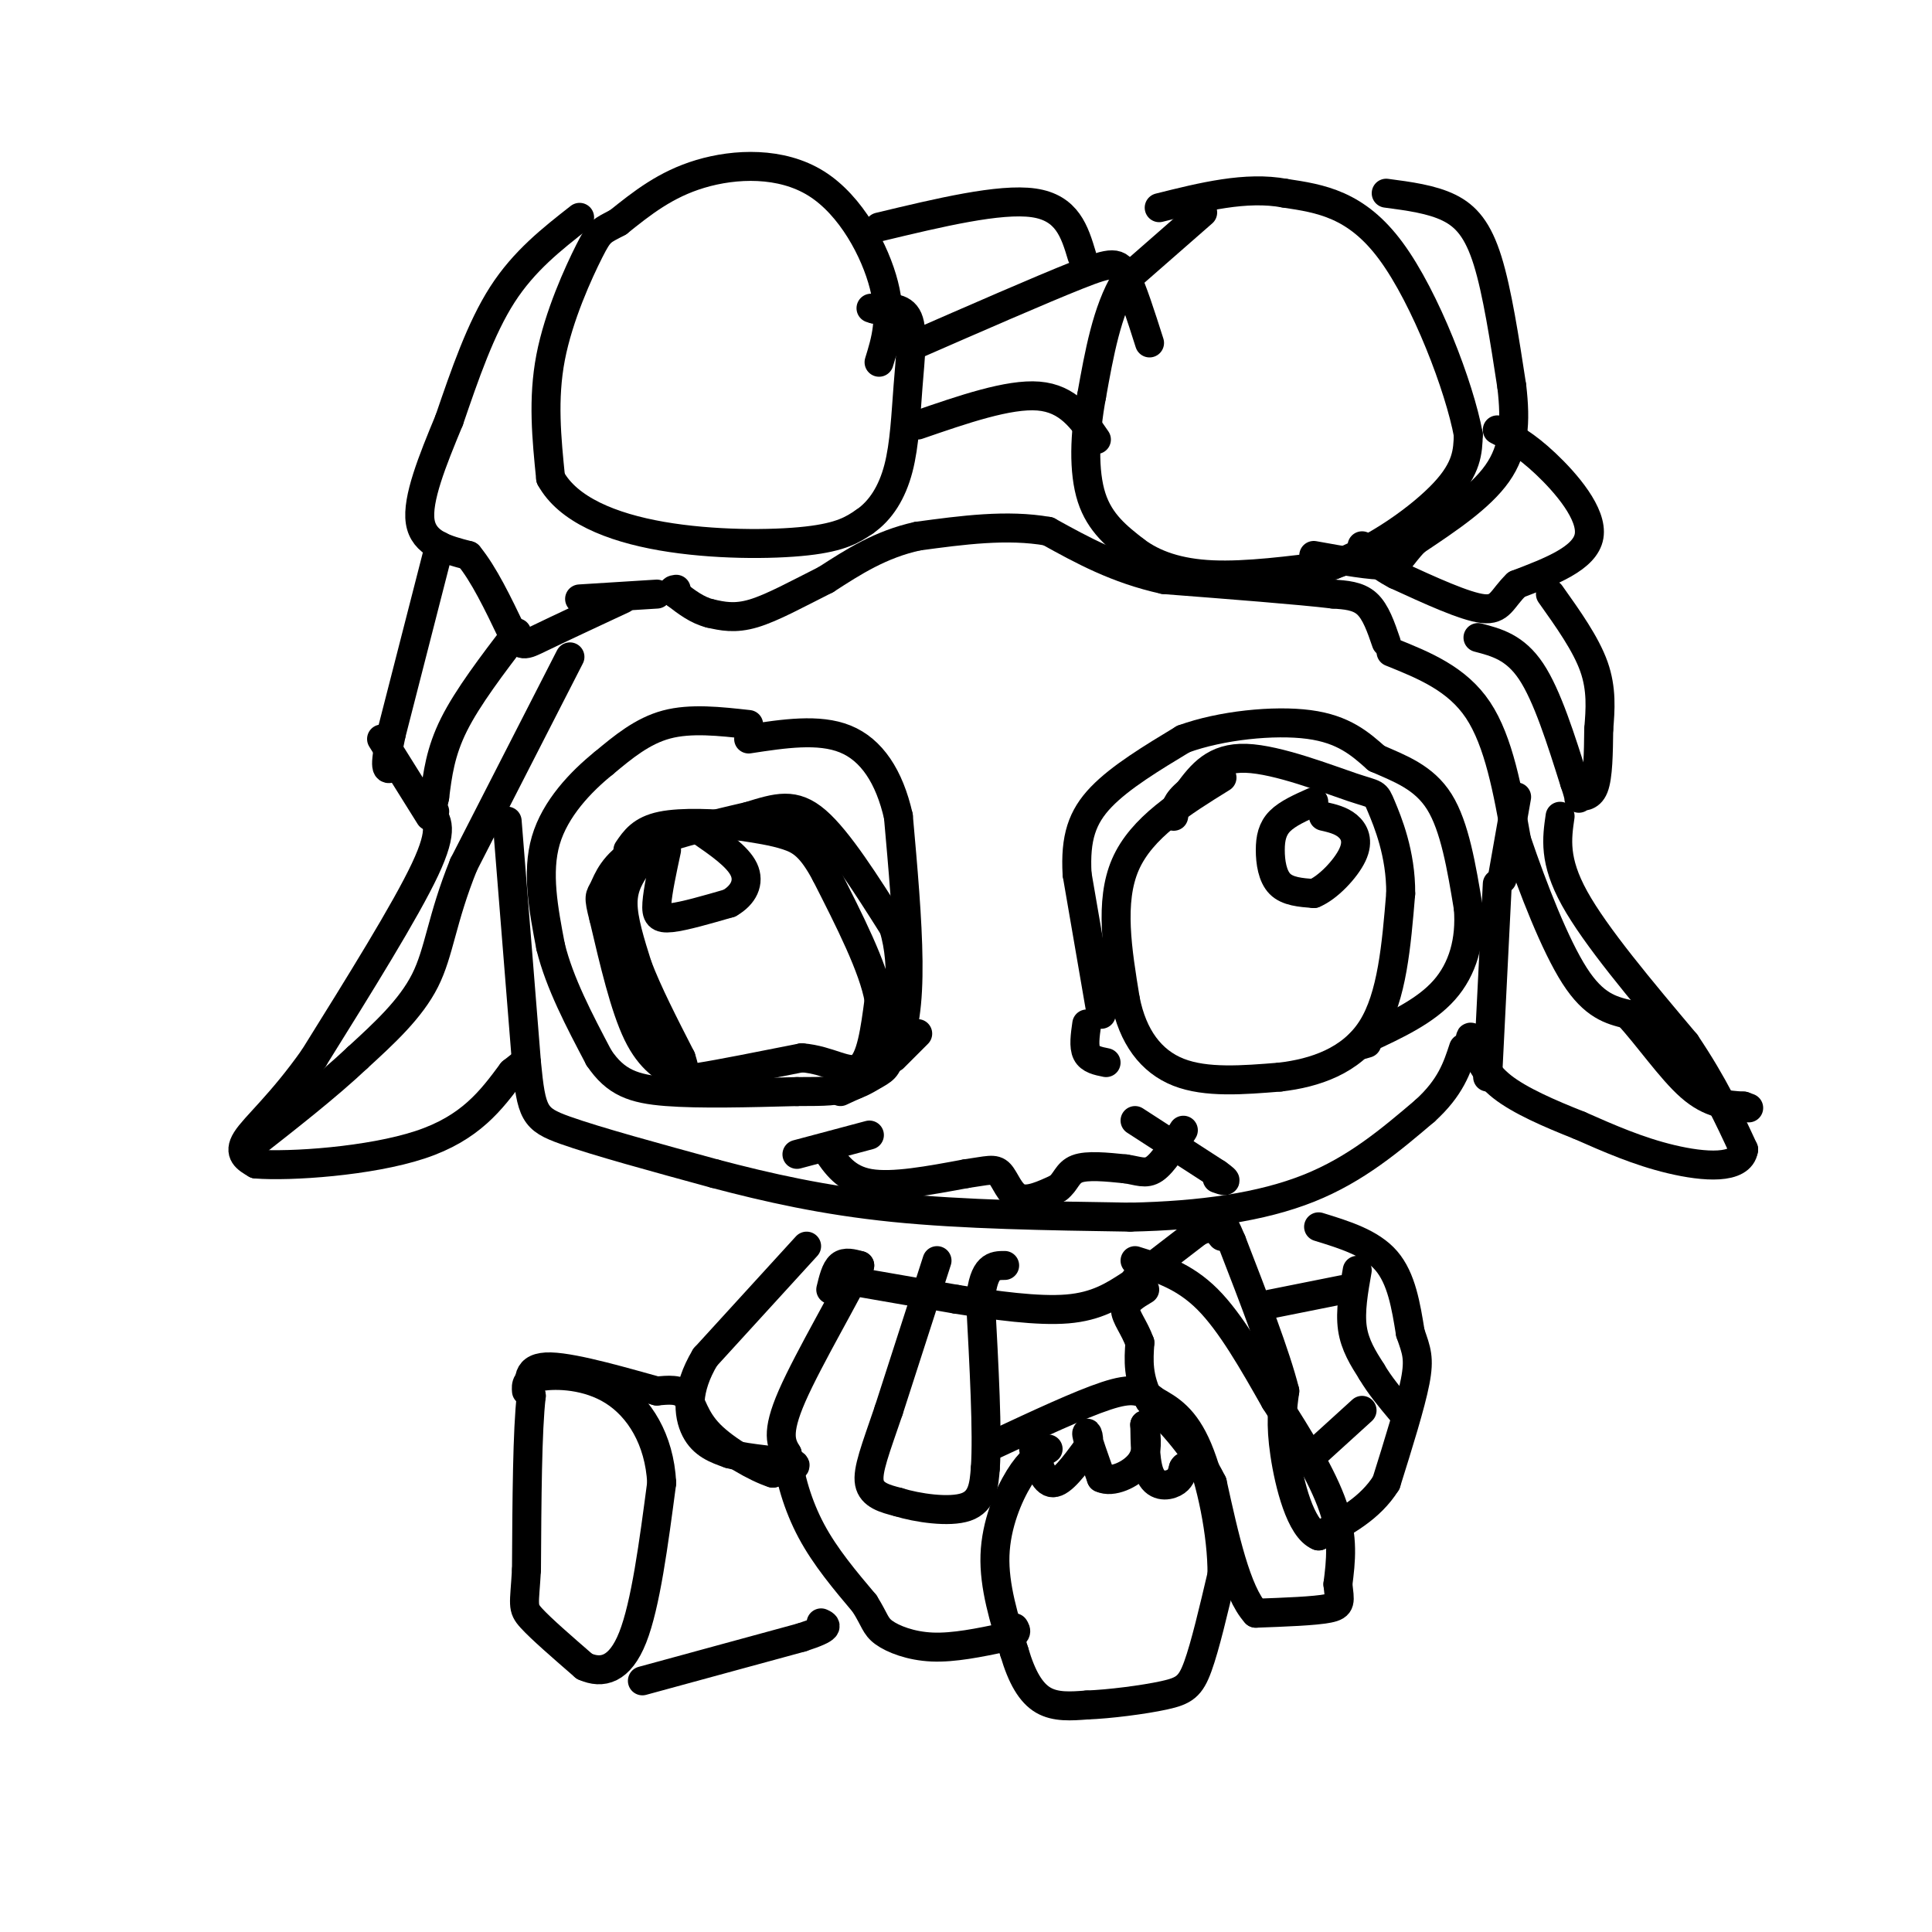 <svg viewBox='0 0 400 400' version='1.1' xmlns='http://www.w3.org/2000/svg' xmlns:xlink='http://www.w3.org/1999/xlink'><g fill='none' stroke='#000000' stroke-width='6' stroke-linecap='round' stroke-linejoin='round'><path d='M249,44c0.000,0.000 -16.000,14.000 -16,14'/><path d='M233,58c-3.833,6.333 -5.417,15.167 -7,24'/><path d='M226,82c-1.489,7.911 -1.711,15.689 0,21c1.711,5.311 5.356,8.156 9,11'/><path d='M235,114c3.844,2.911 8.956,4.689 16,5c7.044,0.311 16.022,-0.844 25,-2'/><path d='M276,117c8.778,-3.111 18.222,-9.889 23,-15c4.778,-5.111 4.889,-8.556 5,-12'/><path d='M304,90c-1.800,-9.778 -8.800,-28.222 -16,-38c-7.200,-9.778 -14.600,-10.889 -22,-12'/><path d='M266,40c-8.000,-1.500 -17.000,0.750 -26,3'/><path d='M188,72c13.778,-6.022 27.556,-12.044 35,-15c7.444,-2.956 8.556,-2.844 10,0c1.444,2.844 3.222,8.422 5,14'/><path d='M190,88c9.417,-3.250 18.833,-6.500 25,-6c6.167,0.500 9.083,4.750 12,9'/><path d='M182,75c1.393,-4.506 2.786,-9.012 1,-16c-1.786,-6.988 -6.750,-16.458 -14,-21c-7.250,-4.542 -16.786,-4.155 -24,-2c-7.214,2.155 -12.107,6.077 -17,10'/><path d='M128,46c-3.512,1.893 -3.792,1.625 -6,6c-2.208,4.375 -6.345,13.393 -8,22c-1.655,8.607 -0.827,16.804 0,25'/><path d='M114,99c3.560,6.476 12.458,10.167 23,12c10.542,1.833 22.726,1.810 30,1c7.274,-0.810 9.637,-2.405 12,-4'/><path d='M179,108c3.343,-2.297 5.700,-6.038 7,-11c1.300,-4.962 1.542,-11.144 2,-17c0.458,-5.856 1.131,-11.388 0,-14c-1.131,-2.612 -4.065,-2.306 -7,-2'/><path d='M181,64c-1.167,-0.333 -0.583,-0.167 0,0'/><path d='M120,45c-5.750,4.500 -11.500,9.000 -16,16c-4.500,7.000 -7.750,16.500 -11,26'/><path d='M93,87c-3.489,8.400 -6.711,16.400 -6,21c0.711,4.600 5.356,5.800 10,7'/><path d='M97,115c3.167,3.833 6.083,9.917 9,16'/><path d='M106,131c1.978,3.067 2.422,2.733 6,1c3.578,-1.733 10.289,-4.867 17,-8'/><path d='M91,113c0.000,0.000 -10.000,39.000 -10,39'/><path d='M81,152c-1.667,7.667 -0.833,7.333 0,7'/><path d='M107,131c-5.083,6.667 -10.167,13.333 -13,19c-2.833,5.667 -3.417,10.333 -4,15'/><path d='M90,165c-0.667,3.000 -0.333,3.000 0,3'/><path d='M79,153c0.000,0.000 10.000,16.000 10,16'/><path d='M182,47c12.500,-3.000 25.000,-6.000 32,-5c7.000,1.000 8.500,6.000 10,11'/><path d='M287,40c4.711,0.622 9.422,1.244 13,3c3.578,1.756 6.022,4.644 8,11c1.978,6.356 3.489,16.178 5,26'/><path d='M313,80c0.867,7.422 0.533,12.978 -3,18c-3.533,5.022 -10.267,9.511 -17,14'/><path d='M293,112c-3.311,3.378 -3.089,4.822 -6,5c-2.911,0.178 -8.956,-0.911 -15,-2'/><path d='M310,89c2.889,1.511 5.778,3.022 10,7c4.222,3.978 9.778,10.422 9,15c-0.778,4.578 -7.889,7.289 -15,10'/><path d='M314,121c-3.089,2.978 -3.311,5.422 -7,5c-3.689,-0.422 -10.844,-3.711 -18,-7'/><path d='M289,119c-4.167,-2.167 -5.583,-4.083 -7,-6'/><path d='M306,132c3.833,1.000 7.667,2.000 11,7c3.333,5.000 6.167,14.000 9,23'/><path d='M326,162c1.452,4.214 0.583,3.250 1,3c0.417,-0.250 2.119,0.214 3,-2c0.881,-2.214 0.940,-7.107 1,-12'/><path d='M331,151c0.333,-4.089 0.667,-8.311 -1,-13c-1.667,-4.689 -5.333,-9.844 -9,-15'/><path d='M323,169c-0.667,4.583 -1.333,9.167 3,17c4.333,7.833 13.667,18.917 23,30'/><path d='M349,216c5.833,8.667 8.917,15.333 12,22'/><path d='M361,238c-0.622,4.178 -8.178,3.622 -15,2c-6.822,-1.622 -12.911,-4.311 -19,-7'/><path d='M327,233c-6.244,-2.467 -12.356,-5.133 -16,-8c-3.644,-2.867 -4.822,-5.933 -6,-9'/><path d='M305,216c-1.000,-1.667 -0.500,-1.333 0,-1'/><path d='M288,135c6.833,2.750 13.667,5.500 18,12c4.333,6.500 6.167,16.750 8,27'/><path d='M314,174c3.422,10.067 7.978,21.733 12,28c4.022,6.267 7.511,7.133 11,8'/><path d='M337,210c4.111,4.400 8.889,11.400 13,15c4.111,3.600 7.556,3.800 11,4'/><path d='M361,229c1.833,0.667 0.917,0.333 0,0'/><path d='M287,133c-1.083,-3.167 -2.167,-6.333 -4,-8c-1.833,-1.667 -4.417,-1.833 -7,-2'/><path d='M276,123c-7.000,-0.833 -21.000,-1.917 -35,-3'/><path d='M241,120c-9.833,-2.167 -16.917,-6.083 -24,-10'/><path d='M217,110c-8.500,-1.500 -17.750,-0.250 -27,1'/><path d='M190,111c-7.667,1.667 -13.333,5.333 -19,9'/><path d='M171,120c-5.889,2.956 -11.111,5.844 -15,7c-3.889,1.156 -6.444,0.578 -9,0'/><path d='M147,127c-2.667,-0.667 -4.833,-2.333 -7,-4'/><path d='M140,123c-1.167,-0.833 -0.583,-0.917 0,-1'/><path d='M136,123c0.000,0.000 -16.000,1.000 -16,1'/><path d='M89,168c1.500,1.750 3.000,3.500 -1,12c-4.000,8.500 -13.500,23.750 -23,39'/><path d='M65,219c-6.778,9.622 -12.222,14.178 -14,17c-1.778,2.822 0.111,3.911 2,5'/><path d='M53,241c7.022,0.556 23.578,-0.556 34,-4c10.422,-3.444 14.711,-9.222 19,-15'/><path d='M106,222c3.167,-2.500 1.583,-1.250 0,0'/><path d='M118,136c0.000,0.000 -22.000,43.000 -22,43'/><path d='M96,179c-4.578,11.311 -5.022,18.089 -8,24c-2.978,5.911 -8.489,10.956 -14,16'/><path d='M74,219c-6.167,5.833 -14.583,12.417 -23,19'/><path d='M165,239c0.000,0.000 15.000,-4.000 15,-4'/><path d='M171,238c2.083,3.083 4.167,6.167 9,7c4.833,0.833 12.417,-0.583 20,-2'/><path d='M200,243c4.536,-0.631 5.875,-1.208 7,0c1.125,1.208 2.036,4.202 4,5c1.964,0.798 4.982,-0.601 8,-2'/><path d='M219,246c1.689,-1.200 1.911,-3.200 4,-4c2.089,-0.800 6.044,-0.400 10,0'/><path d='M233,242c2.622,0.356 4.178,1.244 6,0c1.822,-1.244 3.911,-4.622 6,-8'/><path d='M235,232c0.000,0.000 17.000,11.000 17,11'/><path d='M252,243c2.833,2.000 1.417,1.500 0,1'/><path d='M105,170c0.000,0.000 4.000,50.000 4,50'/><path d='M109,220c1.022,10.489 1.578,11.711 8,14c6.422,2.289 18.711,5.644 31,9'/><path d='M148,243c10.867,2.867 22.533,5.533 37,7c14.467,1.467 31.733,1.733 49,2'/><path d='M234,252c14.778,-0.311 27.222,-2.089 37,-6c9.778,-3.911 16.889,-9.956 24,-16'/><path d='M295,230c5.333,-4.833 6.667,-8.917 8,-13'/><path d='M190,214c0.000,0.000 -5.000,5.000 -5,5'/><path d='M225,212c-0.333,2.333 -0.667,4.667 0,6c0.667,1.333 2.333,1.667 4,2'/><path d='M273,254c5.417,1.667 10.833,3.333 14,7c3.167,3.667 4.083,9.333 5,15'/><path d='M292,276c1.267,3.622 1.933,5.178 1,10c-0.933,4.822 -3.467,12.911 -6,21'/><path d='M287,307c-3.333,5.333 -8.667,8.167 -14,11'/><path d='M273,318c-3.733,-1.489 -6.067,-10.711 -7,-17c-0.933,-6.289 -0.467,-9.644 0,-13'/><path d='M266,288c-1.833,-7.333 -6.417,-19.167 -11,-31'/><path d='M255,257c-2.333,-5.667 -2.667,-4.333 -3,-3'/><path d='M263,270c0.000,0.000 15.000,-3.000 15,-3'/><path d='M281,263c-0.750,4.250 -1.500,8.500 -1,12c0.500,3.500 2.250,6.250 4,9'/><path d='M284,284c1.667,2.833 3.833,5.417 6,8'/><path d='M282,292c0.000,0.000 -11.000,10.000 -11,10'/><path d='M235,261c5.083,1.583 10.167,3.167 15,8c4.833,4.833 9.417,12.917 14,21'/><path d='M264,290c4.800,7.444 9.800,15.556 12,22c2.200,6.444 1.600,11.222 1,16'/><path d='M277,328c0.378,3.556 0.822,4.444 -2,5c-2.822,0.556 -8.911,0.778 -15,1'/><path d='M260,334c-4.000,-4.333 -6.500,-15.667 -9,-27'/><path d='M251,307c-3.667,-7.333 -8.333,-12.167 -13,-17'/><path d='M238,290c-2.500,-4.833 -2.250,-8.417 -2,-12'/><path d='M236,278c-1.156,-3.244 -3.044,-5.356 -3,-7c0.044,-1.644 2.022,-2.822 4,-4'/><path d='M175,265c0.000,0.000 23.000,4.000 23,4'/><path d='M198,269c8.111,1.289 16.889,2.511 23,2c6.111,-0.511 9.556,-2.756 13,-5'/><path d='M194,261c0.000,0.000 -10.000,31.000 -10,31'/><path d='M184,292c-2.711,7.978 -4.489,12.422 -4,15c0.489,2.578 3.244,3.289 6,4'/><path d='M186,311c3.867,1.200 10.533,2.200 14,1c3.467,-1.200 3.733,-4.600 4,-8'/><path d='M204,304c0.500,-7.167 -0.250,-21.083 -1,-35'/><path d='M203,269c0.667,-7.000 2.833,-7.000 5,-7'/><path d='M172,267c0.500,-2.083 1.000,-4.167 2,-5c1.000,-0.833 2.500,-0.417 4,0'/><path d='M178,262c-2.444,5.467 -10.556,19.133 -14,27c-3.444,7.867 -2.222,9.933 -1,12'/><path d='M163,301c0.467,4.756 2.133,10.644 5,16c2.867,5.356 6.933,10.178 11,15'/><path d='M179,332c2.190,3.476 2.167,4.667 4,6c1.833,1.333 5.524,2.810 10,3c4.476,0.190 9.738,-0.905 15,-2'/><path d='M208,339c2.833,-0.667 2.417,-1.333 2,-2'/><path d='M155,150c-6.000,-0.667 -12.000,-1.333 -17,0c-5.000,1.333 -9.000,4.667 -13,8'/><path d='M125,158c-4.733,3.822 -10.067,9.378 -12,16c-1.933,6.622 -0.467,14.311 1,22'/><path d='M114,196c1.833,7.500 5.917,15.250 10,23'/><path d='M124,219c3.467,5.133 7.133,6.467 14,7c6.867,0.533 16.933,0.267 27,0'/><path d='M165,226c6.177,-0.010 8.120,-0.033 11,-1c2.880,-0.967 6.699,-2.876 9,-7c2.301,-4.124 3.086,-10.464 3,-19c-0.086,-8.536 -1.043,-19.268 -2,-30'/><path d='M186,169c-1.867,-8.222 -5.533,-13.778 -11,-16c-5.467,-2.222 -12.733,-1.111 -20,0'/><path d='M141,223c-3.167,-1.750 -6.333,-3.500 -9,-9c-2.667,-5.500 -4.833,-14.750 -7,-24'/><path d='M125,190c-1.226,-4.679 -0.792,-4.375 0,-6c0.792,-1.625 1.940,-5.179 7,-8c5.060,-2.821 14.030,-4.911 23,-7'/><path d='M155,169c5.978,-1.844 9.422,-2.956 14,1c4.578,3.956 10.289,12.978 16,22'/><path d='M185,192c2.560,8.238 0.958,17.833 0,23c-0.958,5.167 -1.274,5.905 -3,7c-1.726,1.095 -4.863,2.548 -8,4'/><path d='M138,176c-0.911,4.244 -1.822,8.489 -2,11c-0.178,2.511 0.378,3.289 3,3c2.622,-0.289 7.311,-1.644 12,-3'/><path d='M151,187c2.933,-1.667 4.267,-4.333 3,-7c-1.267,-2.667 -5.133,-5.333 -9,-8'/><path d='M253,161c-8.333,5.167 -16.667,10.333 -20,18c-3.333,7.667 -1.667,17.833 0,28'/><path d='M233,207c1.511,7.644 5.289,12.756 11,15c5.711,2.244 13.356,1.622 21,1'/><path d='M265,223c7.222,-0.822 14.778,-3.378 19,-10c4.222,-6.622 5.111,-17.311 6,-28'/><path d='M290,185c0.073,-8.284 -2.743,-14.994 -4,-18c-1.257,-3.006 -0.954,-2.309 -6,-4c-5.046,-1.691 -15.442,-5.769 -22,-6c-6.558,-0.231 -9.279,3.384 -12,7'/><path d='M246,164c-2.500,2.000 -2.750,3.500 -3,5'/><path d='M272,166c-2.714,1.208 -5.429,2.417 -7,4c-1.571,1.583 -2.000,3.542 -2,6c0.000,2.458 0.429,5.417 2,7c1.571,1.583 4.286,1.792 7,2'/><path d='M272,185c2.893,-1.167 6.625,-5.083 8,-8c1.375,-2.917 0.393,-4.833 -1,-6c-1.393,-1.167 -3.196,-1.583 -5,-2'/><path d='M228,210c0.000,0.000 -5.000,-29.000 -5,-29'/><path d='M223,181c-0.422,-7.533 1.022,-11.867 5,-16c3.978,-4.133 10.489,-8.067 17,-12'/><path d='M245,153c7.800,-2.844 18.800,-3.956 26,-3c7.200,0.956 10.600,3.978 14,7'/><path d='M285,157c4.800,2.111 9.800,3.889 13,9c3.200,5.111 4.600,13.556 6,22'/><path d='M304,188c0.533,6.756 -1.133,12.644 -5,17c-3.867,4.356 -9.933,7.178 -16,10'/><path d='M283,215c-2.667,1.833 -1.333,1.417 0,1'/><path d='M167,258c0.000,0.000 -21.000,23.000 -21,23'/><path d='M146,281c-4.022,6.689 -3.578,11.911 -2,15c1.578,3.089 4.289,4.044 7,5'/><path d='M151,301c4.156,1.133 11.044,1.467 13,2c1.956,0.533 -1.022,1.267 -4,2'/><path d='M160,305c-3.333,-1.036 -9.667,-4.625 -13,-8c-3.333,-3.375 -3.667,-6.536 -5,-8c-1.333,-1.464 -3.667,-1.232 -6,-1'/><path d='M136,288c-5.644,-1.533 -16.756,-4.867 -22,-5c-5.244,-0.133 -4.622,2.933 -4,6'/><path d='M110,289c-0.833,7.000 -0.917,21.500 -1,36'/><path d='M109,325c-0.422,7.378 -0.978,7.822 1,10c1.978,2.178 6.489,6.089 11,10'/><path d='M121,345c3.667,1.644 7.333,0.756 10,-6c2.667,-6.756 4.333,-19.378 6,-32'/><path d='M137,307c-0.476,-9.036 -4.667,-15.625 -10,-19c-5.333,-3.375 -11.810,-3.536 -15,-3c-3.190,0.536 -3.095,1.768 -3,3'/><path d='M133,348c0.000,0.000 33.000,-9.000 33,-9'/><path d='M166,339c6.167,-2.000 5.083,-2.500 4,-3'/><path d='M217,300c-1.889,1.200 -3.778,2.400 -6,6c-2.222,3.600 -4.778,9.600 -5,16c-0.222,6.400 1.889,13.200 4,20'/><path d='M210,342c1.556,5.289 3.444,8.511 6,10c2.556,1.489 5.778,1.244 9,1'/><path d='M225,353c4.655,-0.167 11.792,-1.083 16,-2c4.208,-0.917 5.488,-1.833 7,-6c1.512,-4.167 3.256,-11.583 5,-19'/><path d='M253,326c0.067,-8.289 -2.267,-19.511 -5,-26c-2.733,-6.489 -5.867,-8.244 -9,-10'/><path d='M239,290c-2.600,-2.222 -4.600,-2.778 -10,-1c-5.400,1.778 -14.200,5.889 -23,10'/><path d='M214,300c1.083,3.500 2.167,7.000 4,7c1.833,0.000 4.417,-3.500 7,-7'/><path d='M225,300c0.956,-2.156 -0.156,-4.044 0,-3c0.156,1.044 1.578,5.022 3,9'/><path d='M228,306c2.200,1.089 6.200,-0.689 8,-3c1.800,-2.311 1.400,-5.156 1,-8'/><path d='M237,295c0.107,0.869 -0.125,7.042 1,10c1.125,2.958 3.607,2.702 5,2c1.393,-0.702 1.696,-1.851 2,-3'/><path d='M245,304c0.333,-0.500 0.167,-0.250 0,0'/><path d='M235,265c0.000,0.000 13.000,-10.000 13,-10'/><path d='M248,255c3.000,-1.500 4.000,-0.250 5,1'/><path d='M310,183c0.000,0.000 -2.000,40.000 -2,40'/><path d='M311,182c0.000,0.000 3.000,-17.000 3,-17'/><path d='M132,179c-1.500,2.250 -3.000,4.500 -3,8c0.000,3.500 1.500,8.250 3,13'/><path d='M132,200c2.000,5.333 5.500,12.167 9,19'/><path d='M141,219c1.356,4.022 0.244,4.578 4,4c3.756,-0.578 12.378,-2.289 21,-4'/><path d='M166,219c5.756,0.444 9.644,3.556 12,2c2.356,-1.556 3.178,-7.778 4,-14'/><path d='M182,207c-1.167,-6.667 -6.083,-16.333 -11,-26'/><path d='M171,181c-3.044,-5.733 -5.156,-7.067 -8,-8c-2.844,-0.933 -6.422,-1.467 -10,-2'/><path d='M153,171c-4.800,-0.533 -11.800,-0.867 -16,0c-4.200,0.867 -5.600,2.933 -7,5'/></g>
</svg>